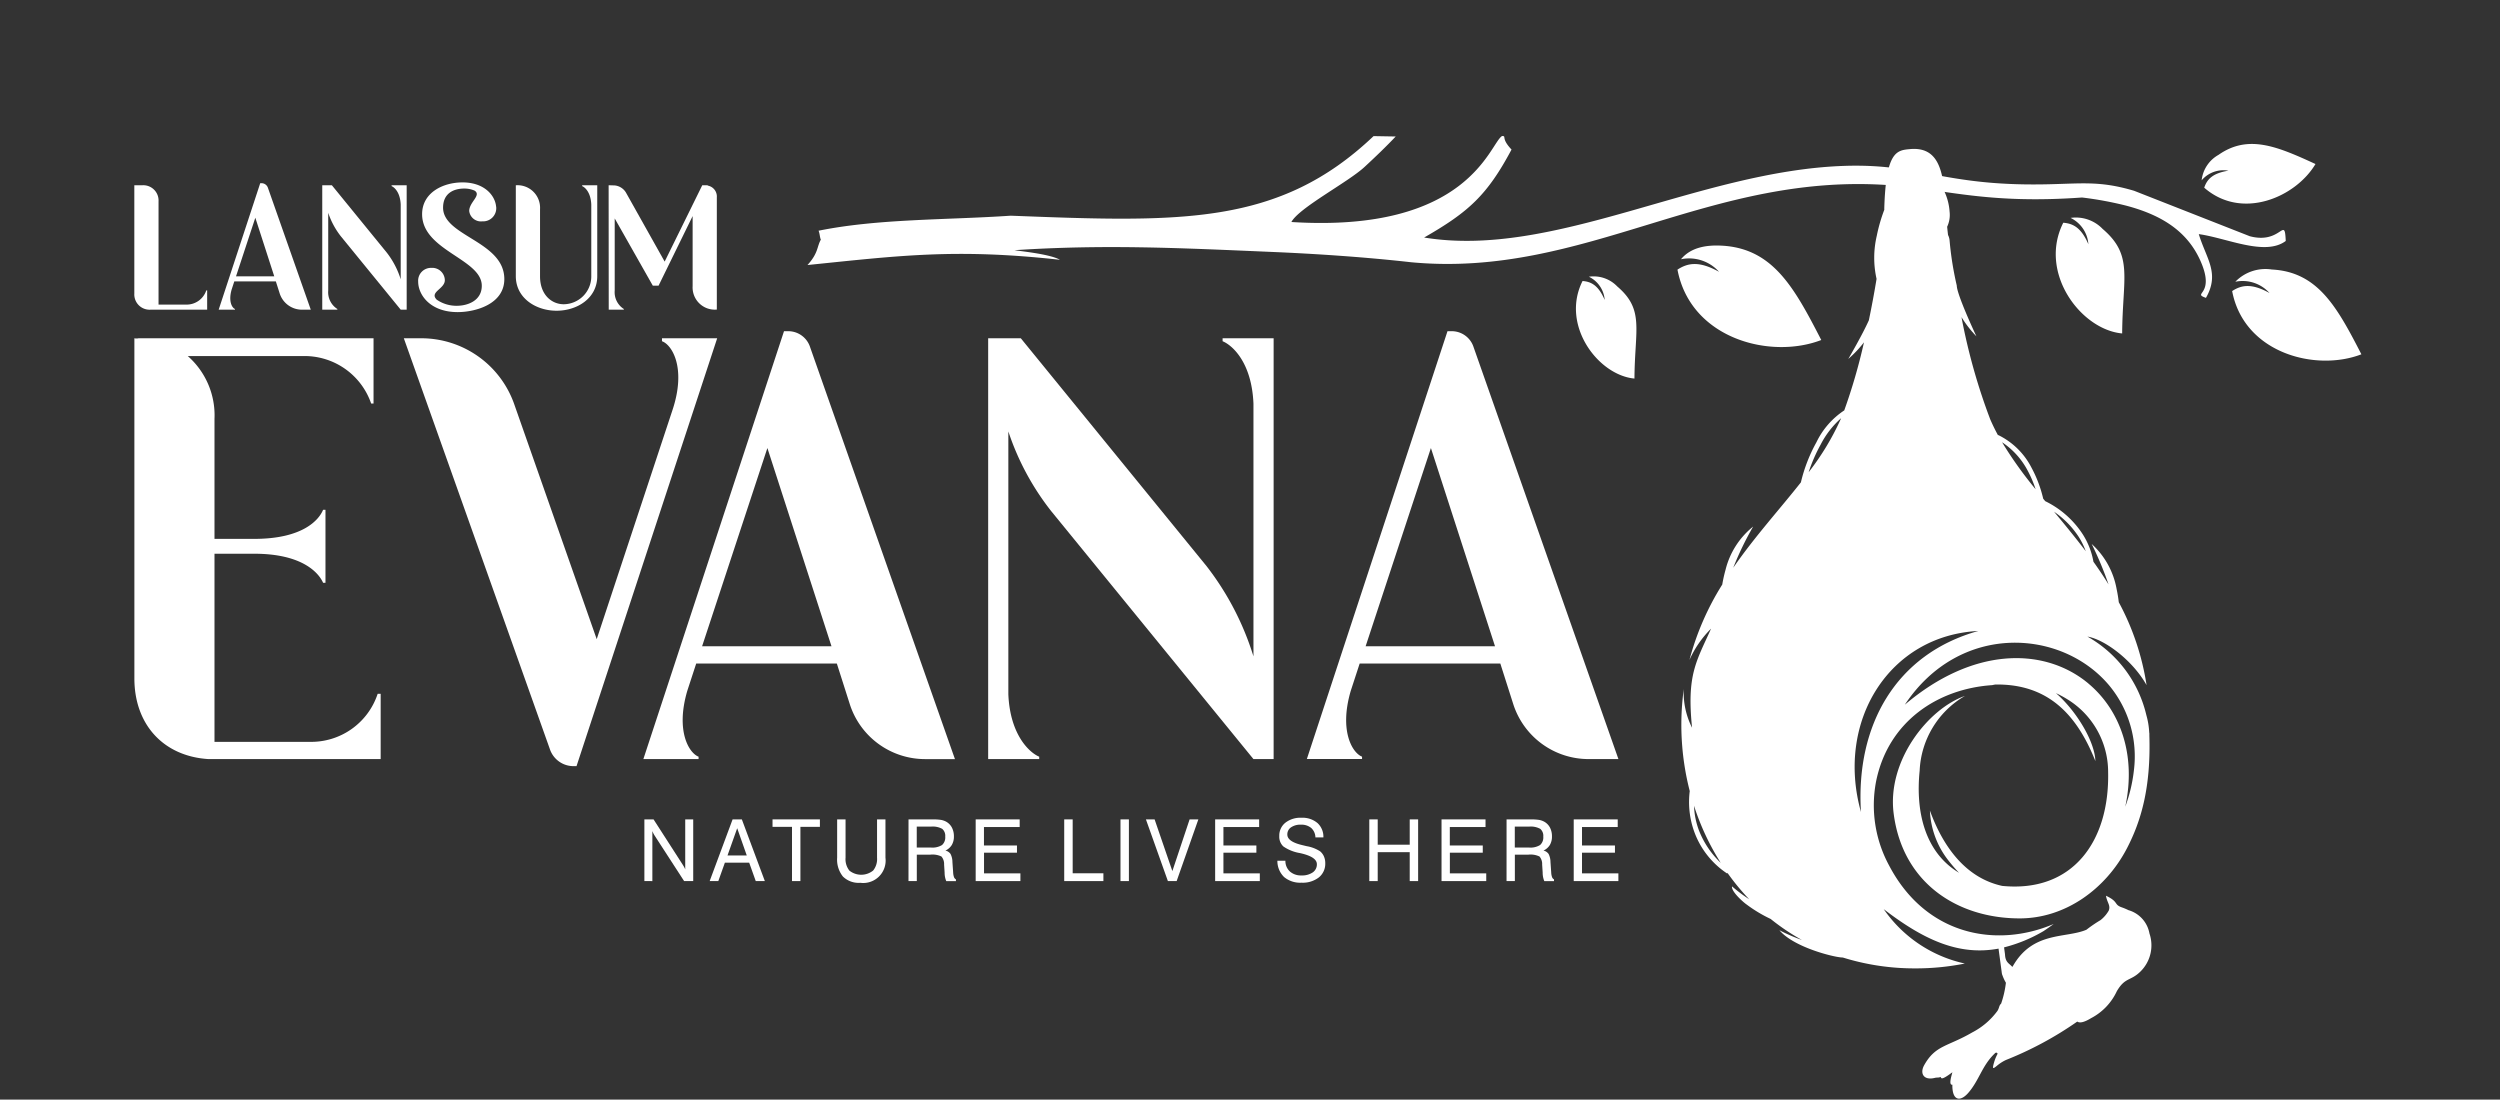 <svg xmlns="http://www.w3.org/2000/svg" xmlns:xlink="http://www.w3.org/1999/xlink" width="266" height="117" viewBox="0 0 266 117">
  <rect x="0" y="0" width="266" height="117" fill="#333333" stroke="none"/>
  <defs>
    <clipPath id="clip-path">
      <rect id="Rectangle_147848" data-name="Rectangle 147848" width="236.962" height="102.424" fill="#fff"/>
    </clipPath>
  </defs>
  <g id="Group_162981" data-name="Group 162981" transform="translate(-99.662 -16.069)">
    <rect id="Rectangle_147849" data-name="Rectangle 147849" width="266" height="117" transform="translate(99.662 16.069)" fill="rgba(255,255,255,0)"/>
    <g id="Group_162979" data-name="Group 162979" transform="translate(113.954 30.54)">
      <g id="Group_162977" data-name="Group 162977" clip-path="url(#clip-path)">
        <path id="Path_83967" data-name="Path 83967" d="M7.842,90.546H26.217V83.6H25.9a7.447,7.447,0,0,1-7.262,5.115H8.536V68.7h4.231c5.178,0,6.883,2.084,7.325,3.094h.253V64.024h-.253c-.442,1.074-2.147,3.095-7.325,3.095H8.536V54.363a8.392,8.392,0,0,0-2.842-6.694H17.945a7.488,7.488,0,0,1,7.261,5.052h.253V45.775H.454a1.033,1.033,0,0,1-.442,0V81.958c0,4.925,3.094,8.272,7.83,8.588" transform="translate(-0.006 -24.254)" fill="#fff"/>
        <path id="Path_83968" data-name="Path 83968" d="M60.991,45.775l15.534,43.7A2.653,2.653,0,0,0,79.113,91.3h.253L94.332,45.775H88.459v.316c1.074.378,2.59,2.841,1.137,7.261L81.514,77.79,72.736,52.784a10.482,10.482,0,0,0-9.851-7.009Z" transform="translate(-32.316 -24.254)" fill="#fff"/>
        <path id="Path_83969" data-name="Path 83969" d="M128.395,56.6l6.82,21.091H121.449ZM115.2,89.692h5.873v-.252c-1.01-.379-2.463-2.715-1.2-7.009l.947-2.9h14.965l1.389,4.357a8.417,8.417,0,0,0,8.02,5.81h3.157L132.941,45.868a2.444,2.444,0,0,0-2.336-1.7h-.442Z" transform="translate(-61.037 -23.4)" fill="#fff"/>
        <path id="Path_83970" data-name="Path 83970" d="M193.234,45.775V90.546h5.431v-.252c-.947-.379-3.094-2.21-3.284-6.631V55.689a27.855,27.855,0,0,0,4.546,8.461l21.533,26.4h2.147V45.775h-5.43v.316c.947.378,3.094,2.147,3.284,6.63v26.9a30.14,30.14,0,0,0-4.989-9.6L196.707,45.775Z" transform="translate(-102.385 -24.254)" fill="#fff"/>
        <path id="Path_83971" data-name="Path 83971" d="M278.558,56.6l6.82,21.091H271.612Zm-13.2,33.089h5.873v-.252c-1.01-.379-2.463-2.715-1.2-7.009l.947-2.9h14.965l1.389,4.357a8.417,8.417,0,0,0,8.02,5.81h3.157L283.1,45.868a2.444,2.444,0,0,0-2.336-1.7h-.442Z" transform="translate(-140.601 -23.4)" fill="#fff"/>
        <path id="Path_83972" data-name="Path 83972" d="M153.512,10.075c.119.181.148.774.252.954-.428.74-.252,1.415-1.424,2.7,9.751-.993,15.747-1.787,26.861-.558-1.108-.655-4.791-.971-4.815-1.023,9.634-.631,17.513-.232,27.26.182,4.769.2,10.05.553,14.9,1.1,18.63,1.761,31.833-9.818,51.486-8.152,5.57.473,10.081,1.973,19.923,1.265a37.373,37.373,0,0,1,4.6.843c3.627.943,6.482,2.581,7.953,5.8,1.74,3.811-.946,3.476.63,4.036,1.5-2.629.04-4.153-.763-6.782,2.98.407,7.044,2.378,9.253.729-.118-2.776-.441.395-3.827-.506L293.5,5.831c-3.75-1.118-5.641-.744-9.751-.684C273.161,5.3,270.673,2.9,262.6,3.181c-15.453.539-30.819,9.891-44.648,7.621,4.734-2.709,6.715-4.509,9.3-9.36C226.068.186,226.773.012,226.248,0c-1.326.787-3.49,10.343-22.42,9.151.832-1.531,6.02-4.224,7.788-5.862,1.14-1.055,2.26-2.125,3.311-3.236L212.573.011c-10.089,9.592-20.6,9.158-38.608,8.468-6.818.464-14.114.31-20.453,1.6" transform="translate(-80.717)" fill="#fff" fill-rule="evenodd"/>
        <path id="Path_83973" data-name="Path 83973" d="M327.635,31.78a2.984,2.984,0,0,1,1.676,2.463c-.675-1.56-1.443-1.941-2.355-2.011-2.359,4.683,1.65,10.027,5.522,10.38.032-5.259,1.078-7.316-1.829-9.8a3.478,3.478,0,0,0-3.014-1.036" transform="translate(-172.864 -16.804)" fill="#fff" fill-rule="evenodd"/>
        <path id="Path_83974" data-name="Path 83974" d="M349.607,26.242a4.269,4.269,0,0,1,4.046,1.339c-2.124-1.185-3.327-.948-4.424-.234,1.4,7.37,9.9,9.578,15.3,7.489-2.873-5.582-5.144-9.755-10.6-10.04-1.711-.089-3.315.218-4.325,1.446" transform="translate(-185.038 -13.13)" fill="#fff" fill-rule="evenodd"/>
        <path id="Path_83975" data-name="Path 83975" d="M436.412,18.443a3.387,3.387,0,0,1,1.9,2.8c-.765-1.771-1.637-2.2-2.672-2.282-2.677,5.315,1.872,11.38,6.267,11.78.037-5.969,1.224-8.3-2.075-11.117a3.948,3.948,0,0,0-3.421-1.176" transform="translate(-230.4 -9.733)" fill="#fff" fill-rule="evenodd"/>
        <path id="Path_83976" data-name="Path 83976" d="M475.1,31.5a3.837,3.837,0,0,1,3.636,1.2c-1.908-1.064-2.99-.852-3.975-.21,1.256,6.622,8.9,8.607,13.751,6.729-2.582-5.016-4.622-8.766-9.526-9.021a4.473,4.473,0,0,0-3.886,1.3" transform="translate(-251.552 -15.993)" fill="#fff" fill-rule="evenodd"/>
        <path id="Path_83977" data-name="Path 83977" d="M467.857,5.668a3.032,3.032,0,0,1,2.849-1.024c-1.707.268-2.276.928-2.576,1.808,4.011,3.509,9.736,1.016,11.839-2.518-4.053-1.863-7.151-3.2-10.327-.969a3.535,3.535,0,0,0-1.785,2.7" transform="translate(-247.893 -0.953)" fill="#fff" fill-rule="evenodd"/>
        <path id="Path_83978" data-name="Path 83978" d="M115.43,161.222v-6.565h.977l3.071,4.77q.1.154.178.293a1.959,1.959,0,0,1,.12.259v-5.322h.85v6.565h-.968l-3.134-4.836a2.251,2.251,0,0,1-.131-.231c-.041-.08-.079-.164-.114-.254v5.322Z" transform="translate(-61.16 -81.945)" fill="#fff"/>
        <path id="Path_83979" data-name="Path 83979" d="M130.205,161.222l2.44-6.565h.985l2.447,6.565h-.968l-.7-1.963h-2.584l-.7,1.963Zm1.9-2.73h2.047l-1.017-2.895Z" transform="translate(-68.989 -81.945)" fill="#fff"/>
        <path id="Path_83980" data-name="Path 83980" d="M146.5,161.222v-5.771h-2.072v-.795h5.04v.795h-2.073v5.771Z" transform="translate(-76.523 -81.945)" fill="#fff"/>
        <path id="Path_83981" data-name="Path 83981" d="M159.056,158.733v-4.075h.895v4.083a1.954,1.954,0,0,0,.408,1.365,2.018,2.018,0,0,0,2.526-.006,1.936,1.936,0,0,0,.417-1.359v-4.083h.895v4.075a2.387,2.387,0,0,1-2.68,2.672,2.388,2.388,0,0,1-1.846-.668,2.875,2.875,0,0,1-.615-2" transform="translate(-84.276 -81.945)" fill="#fff"/>
        <path id="Path_83982" data-name="Path 83982" d="M175.207,154.658h2.547a5.691,5.691,0,0,1,.912.053,1.825,1.825,0,0,1,.524.178,1.542,1.542,0,0,1,.631.633,2,2,0,0,1,.216.954,1.734,1.734,0,0,1-.227.907,1.544,1.544,0,0,1-.677.591.909.909,0,0,1,.546.361,1.927,1.927,0,0,1,.2.86l.076,1.083a1.71,1.71,0,0,0,.091.519.443.443,0,0,0,.207.244v.183h-1.03a2.3,2.3,0,0,1-.175-.878v-.026l-.055-.857a1.23,1.23,0,0,0-.28-.855,2.183,2.183,0,0,0-1.181-.2h-1.443v2.812h-.885Zm.876.767v2.228h1.523a1.936,1.936,0,0,0,1.167-.268,1.071,1.071,0,0,0,.341-.893.971.971,0,0,0-.321-.827,2.1,2.1,0,0,0-1.187-.24Z" transform="translate(-92.833 -81.945)" fill="#fff"/>
        <path id="Path_83983" data-name="Path 83983" d="M190.406,161.222v-6.565h4.681v.813h-3.8v1.963H194.8v.767h-3.506v2.2h3.871v.822Z" transform="translate(-100.886 -81.945)" fill="#fff"/>
        <path id="Path_83984" data-name="Path 83984" d="M210.444,161.222v-6.565h.9v5.734h3.269v.831Z" transform="translate(-111.503 -81.945)" fill="#fff"/>
        <rect id="Rectangle_147847" data-name="Rectangle 147847" width="0.895" height="6.565" transform="translate(104.928 72.712)" fill="#fff"/>
        <path id="Path_83985" data-name="Path 83985" d="M231.274,161.222l-2.338-6.565h.924l1.89,5.5,1.834-5.5h.931l-2.31,6.565Z" transform="translate(-121.302 -81.945)" fill="#fff"/>
        <path id="Path_83986" data-name="Path 83986" d="M244.6,161.222v-6.565h4.681v.813h-3.8v1.963h3.506v.767h-3.506v2.2h3.871v.822Z" transform="translate(-129.6 -81.945)" fill="#fff"/>
        <path id="Path_83987" data-name="Path 83987" d="M258.674,158.863h.859a1.512,1.512,0,0,0,.474,1.138,1.761,1.761,0,0,0,1.234.423,2,2,0,0,0,1.2-.321,1.027,1.027,0,0,0,.44-.875q0-.753-1.651-1.148l-.15-.035a4.34,4.34,0,0,1-1.767-.706,1.417,1.417,0,0,1-.431-1.108,1.742,1.742,0,0,1,.642-1.411,2.591,2.591,0,0,1,1.708-.533,2.468,2.468,0,0,1,1.71.559,1.973,1.973,0,0,1,.633,1.533l-.849,0a1.394,1.394,0,0,0-.449-1.006,1.631,1.631,0,0,0-1.1-.35,1.746,1.746,0,0,0-1.048.286.9.9,0,0,0-.392.763q0,.76,1.625,1.134l.37.09.095.021a3.745,3.745,0,0,1,1.408.55,1.466,1.466,0,0,1,.4.542,1.76,1.76,0,0,1,.139.712,1.86,1.86,0,0,1-.68,1.512,2.787,2.787,0,0,1-1.838.563,2.672,2.672,0,0,1-1.861-.6,2.373,2.373,0,0,1-.715-1.733" transform="translate(-137.058 -81.749)" fill="#fff"/>
        <path id="Path_83988" data-name="Path 83988" d="M279.486,161.222v-6.565h.895v2.693h3.406v-2.693h.895v6.565h-.895v-3.077h-3.406v3.077Z" transform="translate(-148.085 -81.945)" fill="#fff"/>
        <path id="Path_83989" data-name="Path 83989" d="M295.834,161.222v-6.565h4.681v.813h-3.8v1.963h3.506v.767H296.72v2.2h3.871v.822Z" transform="translate(-156.747 -81.945)" fill="#fff"/>
        <path id="Path_83990" data-name="Path 83990" d="M310.551,154.658H313.1a5.7,5.7,0,0,1,.912.053,1.818,1.818,0,0,1,.523.178,1.54,1.54,0,0,1,.631.633,2,2,0,0,1,.216.954,1.735,1.735,0,0,1-.227.907,1.545,1.545,0,0,1-.677.591.908.908,0,0,1,.546.361,1.926,1.926,0,0,1,.2.86l.076,1.083a1.71,1.71,0,0,0,.091.519.443.443,0,0,0,.207.244v.183h-1.03a2.3,2.3,0,0,1-.175-.878v-.026l-.055-.857a1.228,1.228,0,0,0-.28-.855,2.18,2.18,0,0,0-1.181-.2h-1.443v2.812h-.885Zm.876.767v2.228h1.523a1.936,1.936,0,0,0,1.167-.268,1.071,1.071,0,0,0,.341-.893.971.971,0,0,0-.321-.827,2.1,2.1,0,0,0-1.187-.24Z" transform="translate(-164.545 -81.945)" fill="#fff"/>
        <path id="Path_83991" data-name="Path 83991" d="M325.75,161.222v-6.565h4.681v.813h-3.8v1.963h3.506v.767h-3.506v2.2h3.871v.822Z" transform="translate(-172.598 -81.945)" fill="#fff"/>
        <path id="Path_83992" data-name="Path 83992" d="M0,11.146V22.668a1.627,1.627,0,0,0,1.718,1.718H7.75V22.332H7.656a2.2,2.2,0,0,1-2.148,1.512H2.577V12.864A1.627,1.627,0,0,0,.859,11.146Z" transform="translate(0 -5.906)" fill="#fff"/>
        <path id="Path_83993" data-name="Path 83993" d="M22.985,14.348,25,20.585H20.931Zm-3.9,9.785h1.737v-.075c-.3-.112-.728-.8-.355-2.073l.28-.859H25.17l.411,1.289a2.489,2.489,0,0,0,2.371,1.718h.934l-4.557-12.96a.723.723,0,0,0-.691-.5h-.131Z" transform="translate(-10.111 -5.653)" fill="#fff"/>
        <path id="Path_83994" data-name="Path 83994" d="M42.532,11.146v13.24h1.606v-.075a2.108,2.108,0,0,1-.971-1.961V14.078a8.236,8.236,0,0,0,1.344,2.5l6.368,7.806h.635V11.146H49.908v.093c.28.112.915.635.971,1.961v7.955A8.914,8.914,0,0,0,49.4,18.317l-5.845-7.171Z" transform="translate(-22.536 -5.906)" fill="#fff"/>
        <path id="Path_83995" data-name="Path 83995" d="M66.214,22.985c-.822-.821.859-1.139.859-2.073A1.34,1.34,0,0,0,65.636,19.6a1.366,1.366,0,0,0-1.4,1.457c0,1.419,1.289,3.249,4.2,3.249,1.886,0,4.967-.84,4.967-3.511,0-4.034-6.517-4.557-6.517-7.6,0-1.512,1.1-2.035,2.26-2.035a2.7,2.7,0,0,1,1.1.224c.747.5-.579,1.214-.579,2.166a1.26,1.26,0,0,0,1.4,1.1,1.4,1.4,0,0,0,1.475-1.494l-.038-.261c-.2-1.139-1.344-2.39-3.548-2.39-2.092,0-4.3,1.1-4.3,3.38,0,3.884,6.349,4.762,6.349,7.619,0,1.569-1.475,2.129-2.652,2.129a3.669,3.669,0,0,1-2.148-.654" transform="translate(-34.035 -5.569)" fill="#fff"/>
        <path id="Path_83996" data-name="Path 83996" d="M86.335,11.146v9.673c0,2.371,2.185,3.678,4.332,3.678C92.834,24.5,95,23.191,95,20.819V11.146H93.394v.093c.28.112.915.635.971,1.961v7.656a2.962,2.962,0,0,1-2.932,2.951c-1.27,0-2.521-.99-2.521-2.969V13.686a2.4,2.4,0,0,0-2.539-2.54Z" transform="translate(-45.744 -5.906)" fill="#fff"/>
        <path id="Path_83997" data-name="Path 83997" d="M107.364,24.386h1.606v-.075A2.108,2.108,0,0,1,108,22.351V14.675l4.052,7.152h.616l3.623-7.4v7.451a2.362,2.362,0,0,0,2.5,2.5h.074V12.434a1.177,1.177,0,0,0-.971-1.251v-.037h-.579l-4,8.123-4.127-7.358a1.571,1.571,0,0,0-1.2-.747l-.635-.019Z" transform="translate(-56.887 -5.906)" fill="#fff"/>
        <path id="Path_83998" data-name="Path 83998" d="M369.217,73.477c-2.7-9.649,2.994-18.78,12.49-19.264-8.78,2.455-13.062,10.024-12.49,19.264m24.206-13.67,0,0c-.1-.082-.2-.162-.3-.24l-.024-.019-.029-.024h0c-4.582-3.527-11.931-3.614-19.184,2.534,5.812-8.753,16.585-8.082,21.663-2.144l.006.007a11.821,11.821,0,0,1,2.7,9.144l0,.009a16.335,16.335,0,0,1-.917,3.839c1.194-5.5-.535-10.278-3.916-13.1m-.288-14.086c-1.1-1.456-2.245-2.842-3.371-4.2a9.532,9.532,0,0,1,2.613,2.66,7.757,7.757,0,0,1,.758,1.538M387.8,39.135a42.443,42.443,0,0,1-3.569-5,8.182,8.182,0,0,1,2.689,2.953,11.979,11.979,0,0,1,.88,2.046m-20.694-7.56-.045.108a27.805,27.805,0,0,1-3.412,5.644,17.086,17.086,0,0,1,1.278-2.939,9.59,9.59,0,0,1,2.18-2.812M351.454,72.81a26.515,26.515,0,0,0,2.844,6.076,9.556,9.556,0,0,1-2.342-3.513,8.182,8.182,0,0,1-.5-2.564m23-69.866c-1.423.122-2.577.228-2.757,6.284L371.7,9.4a17.4,17.4,0,0,0-.8,2.768,10.243,10.243,0,0,0-.023,4.584c-.236,1.446-.513,2.935-.82,4.408-.679,1.515-2.045,3.869-2.19,4.111a12.032,12.032,0,0,0,1.672-1.769,60.759,60.759,0,0,1-2.1,7.244,8.443,8.443,0,0,0-2.962,3.394,16.622,16.622,0,0,0-1.65,4.26c-2.285,2.9-4.922,5.789-7.2,9.088a33.276,33.276,0,0,1,2.121-4.384,8.494,8.494,0,0,0-2.94,4.605,14.854,14.854,0,0,0-.349,1.566,28.994,28.994,0,0,0-3.489,8.02,11.068,11.068,0,0,1,2.3-3.329c-1.578,3.521-2.6,4.9-2.024,10.542a8.265,8.265,0,0,1-.883-4.119q-.092.684-.153,1.393A28.33,28.33,0,0,0,351,71.249a9.34,9.34,0,0,0,.473,4.311,9,9,0,0,0,3.509,4.461l.034-.063a24.809,24.809,0,0,0,2.307,2.8,16.657,16.657,0,0,1-1.826-1.369c-.095.55,1.205,1.687,1.531,1.913a14.885,14.885,0,0,0,2.582,1.555,23.409,23.409,0,0,0,3.329,2.238,18.32,18.32,0,0,1-2.4-1.042c1.483,1.779,5.64,2.838,6.62,2.9l.13.007a25.635,25.635,0,0,0,7.731,1.155,26.416,26.416,0,0,0,5.251-.516,14.151,14.151,0,0,1-8.632-5.786c4.276,3.287,8.007,4.981,12.216,4.2l.335,2.49a1.074,1.074,0,0,0,.029.187l.013.077.007-.005a4.815,4.815,0,0,0,.4.881,10.559,10.559,0,0,1-.508,2.219c-.238.22-.186.456-.393.777a7.737,7.737,0,0,1-2.7,2.3c-2.606,1.516-3.9,1.333-5.095,3.478-.48.864-.073,1.645,1.133,1.349.262-.065.376.005.612-.1.088.109,0,.445,1.257-.5-.026.176-.46,1.394,0,1.329a3.282,3.282,0,0,0,.027.578c.164,1.163.919,1.135,1.653.3,1.168-1.33,1.469-2.91,2.821-4.195.12-.173.365-.083.283.076a4.321,4.321,0,0,0-.292.68c-.354,1.133-.114.823.426.4a4.379,4.379,0,0,1,.777-.472,37.122,37.122,0,0,0,7.593-4.089c.252.18.711.1,1.473-.364a6.158,6.158,0,0,0,2.733-2.861c.9-1.538,1.466-1.04,2.558-2.14a3.912,3.912,0,0,0,.916-4.009,3.158,3.158,0,0,0-2.234-2.479,6.2,6.2,0,0,0-.693-.293c-.891-.3-.309-.592-1.7-1.241.115.73.518,1.023.294,1.583a3.5,3.5,0,0,1-.873,1.01,14.831,14.831,0,0,0-1.5,1.024c-2.208.945-5.732.122-7.86,3.933H385.3c-.311-.36-.72-.443-.756-1.313l-.1-.745a15.917,15.917,0,0,0,4.195-1.727q.554-.366,1.084-.761c-6.024,2.583-13.584,1.28-17.516-6.231a13.454,13.454,0,0,1-1.381-8.938c1.284-6.379,6.568-9.858,12.36-10.244.1-.024.21-.044.316-.064,5.779-.094,8.761,3.393,10.657,8.142-.052-2.057-2.007-5.323-4.195-7.226l.054.025.032.015.123.059.068.033c.159.079.315.162.47.247h0c.11.062.218.124.325.189h0l.064.039.064.039,0,0a9.077,9.077,0,0,1,4.352,7.764c.159,7.39-3.8,12.841-11.272,12.1-3.8-.83-6.24-4.035-7.69-8.01a9.225,9.225,0,0,0,1.933,5.261,16.111,16.111,0,0,0,1.165,1.354c-3.589-2.15-4.645-6.41-4.189-10.86a9.675,9.675,0,0,1,4.82-7.959c-3.906,1.359-8.306,6.893-7.588,12.5.959,7.491,6.881,11.171,13.408,11.171,4.849,0,9.167-3.117,11.43-7.485,1.492-2.884,2.542-6.434,2.37-11.972l0-.081,0-.106c0-.053-.011-.105-.016-.157a8.2,8.2,0,0,0-.307-1.838,12.987,12.987,0,0,0-6.269-8.346c1.854.307,4.835,2.551,6.295,5.167a27.234,27.234,0,0,0-2.957-8.823c-.054-.471-.133-.947-.233-1.417a8.486,8.486,0,0,0-2.649-4.779,37.1,37.1,0,0,1,1.793,4.3c-.511-.829-1.05-1.63-1.607-2.41a7.978,7.978,0,0,0-1.15-2.94,9.927,9.927,0,0,0-3.979-3.506l-.216-.262a13.245,13.245,0,0,0-1.245-3.3,7.829,7.829,0,0,0-3.55-3.478l-.012.032q-.458-.841-.835-1.712a63.933,63.933,0,0,1-3.052-10.86,11.878,11.878,0,0,0,1.587,2.044c-.159-.332-2.079-4.456-2.089-5.4a34.142,34.142,0,0,1-.766-4.811,1.589,1.589,0,0,0-.165-.574q-.051-.446-.094-.874a2.956,2.956,0,0,0,.262-1.6,6.066,6.066,0,0,0-.55-2.15c-.278-2.779-.986-4.745-3.649-4.517" transform="translate(-185.503 -1.55)" fill="#fff" fill-rule="evenodd"/>
      </g>
    </g>
  </g>
</svg>

